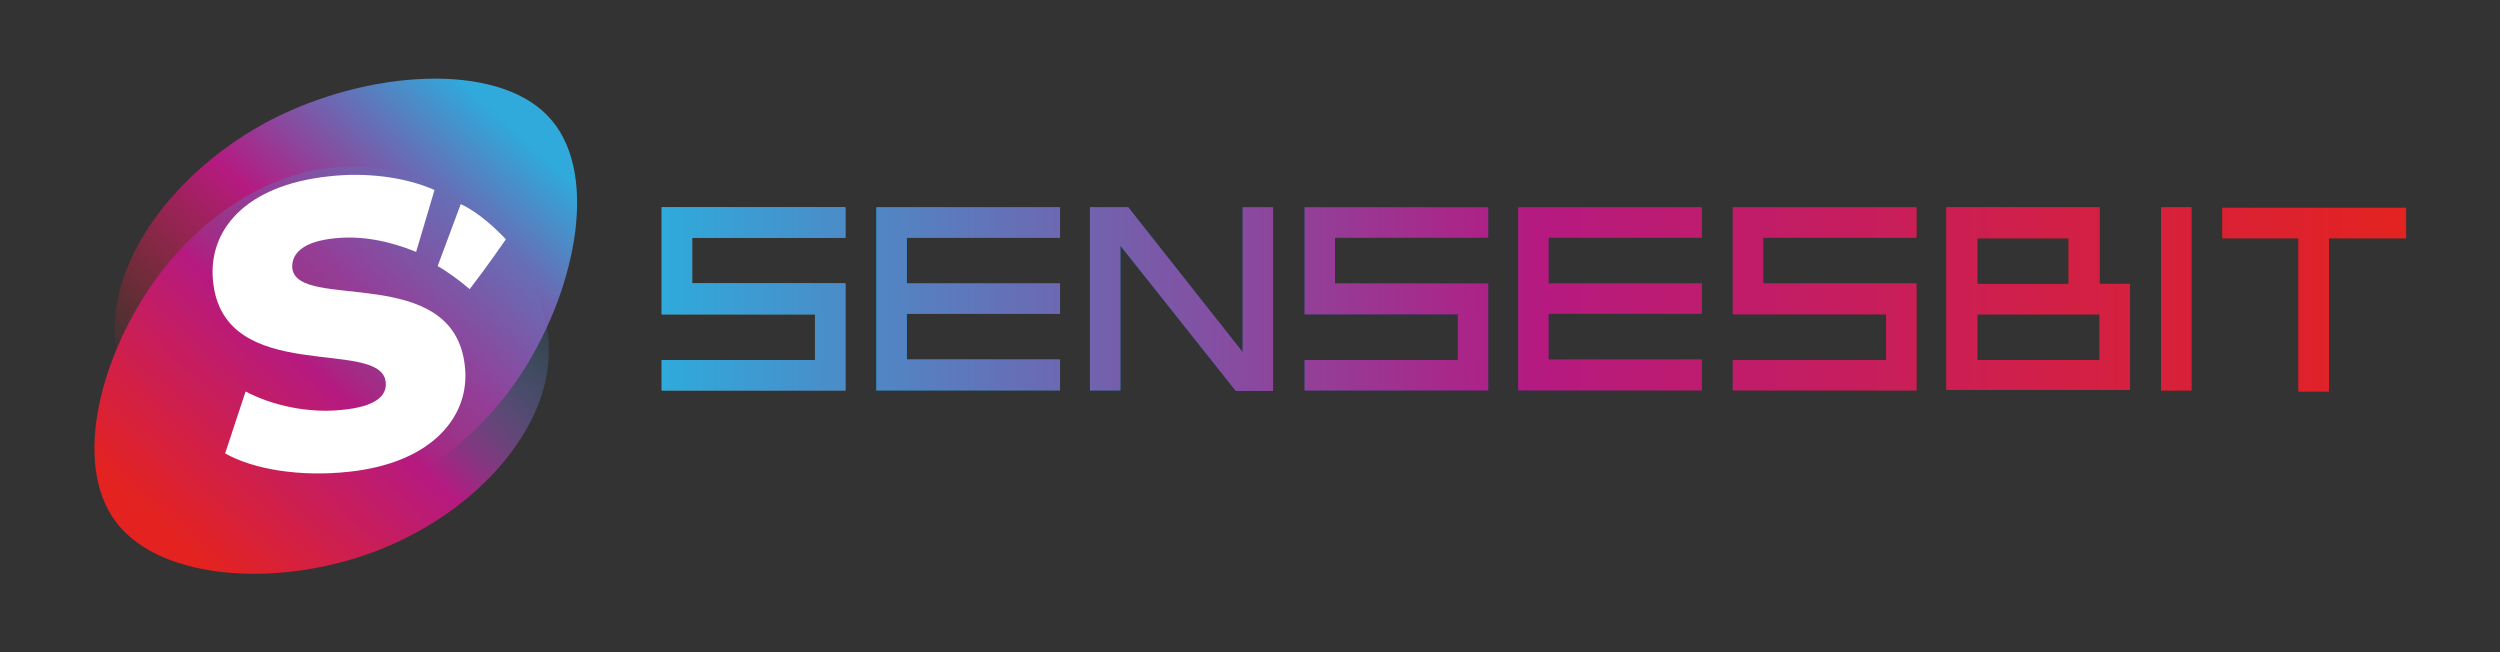 <?xml version="1.0" encoding="utf-8"?>
<!-- Generator: Adobe Illustrator 25.2.1, SVG Export Plug-In . SVG Version: 6.00 Build 0)  -->
<svg version="1.1" id="Capa_1" xmlns="http://www.w3.org/2000/svg" xmlns:xlink="http://www.w3.org/1999/xlink" x="0px" y="0px"
	 viewBox="0 0 476.4 124.3" style="enable-background:new 0 0 476.4 124.3;" xml:space="preserve">
<rect x="0" y="0" width="476.4" height="124.3" fill="#333333" stroke="none"/>
<style type="text/css">
	.st0{fill:url(#SVGID_1_);}
	.st1{fill:url(#SVGID_2_);}
	.st2{fill:#FFFFFF;}
	.st3{fill:url(#SVGID_3_);}
	.st4{fill:url(#SVGID_4_);}
	.st5{fill:url(#SVGID_5_);}
	.st6{fill:url(#SVGID_6_);}
	.st7{fill:url(#SVGID_7_);}
	.st8{fill:url(#SVGID_8_);}
	.st9{fill:url(#SVGID_9_);}
	.st10{fill:url(#SVGID_10_);}
	.st11{fill:url(#SVGID_11_);}
	.st12{fill:url(#SVGID_12_);}
	.st13{fill:url(#SVGID_13_);}
	.st14{fill:url(#SVGID_14_);}
	.st15{fill:url(#SVGID_15_);}
	.st16{fill:url(#SVGID_16_);}
	.st17{fill:url(#SVGID_17_);}
	.st18{fill:url(#SVGID_18_);}
	.st19{fill:url(#SVGID_19_);}
	.st20{fill:url(#SVGID_20_);}
</style>
<g>
	
		<linearGradient id="SVGID_1_" gradientUnits="userSpaceOnUse" x1="6698.099" y1="-391.687" x2="6770.279" y2="-333.945" gradientTransform="matrix(-0.905 0.15 0.208 0.972 6239.797 -600.823)">
		<stop  offset="0" style="stop-color:#2FAADB"/>
		<stop  offset="0.5" style="stop-color:#B51A81"/>
		<stop  offset="1" style="stop-color:#E42320;stop-opacity:0"/>
	</linearGradient>
	<path class="st0" d="M104.3,22c10,10.2,5.7,32.4-4.5,48.5C89.4,86.8,72.9,96.9,56.4,95.2c-16.3-1.4-32.7-14.7-34.4-30
		c-1.6-15.4,11.3-32.8,29.7-42.4C70.3,13.3,94.4,11.8,104.3,22z"/>
	
		<linearGradient id="SVGID_2_" gradientUnits="userSpaceOnUse" x1="6878.911" y1="-372.201" x2="6949.645" y2="-312.248" gradientTransform="matrix(-0.864 0.143 0.207 0.975 6107.316 -582.271)">
		<stop  offset="0" style="stop-color:#2FAADB;stop-opacity:0"/>
		<stop  offset="0.5" style="stop-color:#B51A81"/>
		<stop  offset="1" style="stop-color:#E42320"/>
	</linearGradient>
	<path class="st1" d="M22.2,99.6c-8.7-11.3-2.9-32.7,8.3-47.5c11.3-14.8,27.9-23,43.6-19.6c15.6,3.4,30.1,18.3,30.5,33.6
		c0.4,15.4-13.5,31.1-31.9,38.5C54.1,112.1,30.9,110.9,22.2,99.6z"/>
	<path class="st2" d="M42.9,86.4l3.9-11.8c5.1,2.7,12.1,4.2,18.4,3.5c6.4-0.6,8.6-2.7,8.3-5.3c-0.9-8.6-30.9,0.9-32.9-19.2
		c-1-9.6,6-18.3,22.1-20c7-0.8,14.4,0.1,20.1,2.6L79.3,48c-5.4-2.2-10.6-3.1-15.4-2.6c-6.4,0.6-8.4,3.1-8.2,5.7
		c0.9,8.3,30.9-1.2,32.9,18.8c1,9.3-6.1,18.3-22.1,20C57.3,90.9,48.4,89.5,42.9,86.4z"/>
	<path class="st2" d="M83.4,50.7c1.8,1,4.5,3,6.1,4.4c3.4-4.4,6.9-9.5,6.9-9.5c-1.8-1.9-5.1-5.1-8.6-6.7L83.4,50.7z"/>
	<g>
		
			<linearGradient id="SVGID_3_" gradientUnits="userSpaceOnUse" x1="126.159" y1="65.959" x2="458.387" y2="65.959" gradientTransform="matrix(1 0 0 -1 0 122.95)">
			<stop  offset="4.208954e-07" style="stop-color:#6BB1C8"/>
			<stop  offset="8.001378e-02" style="stop-color:#68A4C1"/>
			<stop  offset="0.235" style="stop-color:#5D80AB"/>
			<stop  offset="0.447" style="stop-color:#4F4D87"/>
			<stop  offset="0.467" style="stop-color:#4F4783"/>
			<stop  offset="0.567" style="stop-color:#80396B"/>
			<stop  offset="0.665" style="stop-color:#992B47"/>
			<stop  offset="0.753" style="stop-color:#B6242D"/>
			<stop  offset="0.829" style="stop-color:#C91E1E"/>
			<stop  offset="0.883" style="stop-color:#CF1B1A"/>
		</linearGradient>
		<path class="st3" d="M161.1,39.5v5.8h-29.2v8.7h29.2v20.4h-35v-5.8h29.2v-8.7h-29.2V39.5H161.1z"/>
		
			<linearGradient id="SVGID_4_" gradientUnits="userSpaceOnUse" x1="126.159" y1="65.959" x2="458.387" y2="65.959" gradientTransform="matrix(1 0 0 -1 0 122.95)">
			<stop  offset="4.208954e-07" style="stop-color:#0AA2D7"/>
			<stop  offset="7.508136e-02" style="stop-color:#0393CB"/>
			<stop  offset="0.22" style="stop-color:#177DAB"/>
			<stop  offset="0.42" style="stop-color:#283D80"/>
			<stop  offset="0.467" style="stop-color:#2B3079"/>
			<stop  offset="0.515" style="stop-color:#4C2A6B"/>
			<stop  offset="0.607" style="stop-color:#80244D"/>
			<stop  offset="0.693" style="stop-color:#992037"/>
			<stop  offset="0.77" style="stop-color:#B51F27"/>
			<stop  offset="0.836" style="stop-color:#C81C1D"/>
			<stop  offset="0.883" style="stop-color:#CF1B1A"/>
		</linearGradient>
		<path class="st4" d="M202,74.4h-35V39.5h35v5.8h-29.2v8.7H202v5.8h-29.2v8.7H202V74.4z"/>
		
			<linearGradient id="SVGID_5_" gradientUnits="userSpaceOnUse" x1="126.159" y1="65.894" x2="458.387" y2="65.894" gradientTransform="matrix(1 0 0 -1 0 122.95)">
			<stop  offset="4.208954e-07" style="stop-color:#0AA2D7"/>
			<stop  offset="7.508136e-02" style="stop-color:#0393CB"/>
			<stop  offset="0.22" style="stop-color:#177DAB"/>
			<stop  offset="0.42" style="stop-color:#283D80"/>
			<stop  offset="0.467" style="stop-color:#2B3079"/>
			<stop  offset="0.515" style="stop-color:#4C2A6B"/>
			<stop  offset="0.607" style="stop-color:#80244D"/>
			<stop  offset="0.693" style="stop-color:#992037"/>
			<stop  offset="0.77" style="stop-color:#B51F27"/>
			<stop  offset="0.836" style="stop-color:#C81C1D"/>
			<stop  offset="0.883" style="stop-color:#CF1B1A"/>
		</linearGradient>
		<path class="st5" d="M213.5,46.8v27.6h-5.8V39.5h7.3l21.8,27.6V39.5h5.8v35h-7.1L213.5,46.8z"/>
		
			<linearGradient id="SVGID_6_" gradientUnits="userSpaceOnUse" x1="126.159" y1="65.959" x2="458.387" y2="65.959" gradientTransform="matrix(1 0 0 -1 0 122.95)">
			<stop  offset="4.208954e-07" style="stop-color:#0AA2D7"/>
			<stop  offset="7.508136e-02" style="stop-color:#0393CB"/>
			<stop  offset="0.22" style="stop-color:#177DAB"/>
			<stop  offset="0.42" style="stop-color:#283D80"/>
			<stop  offset="0.467" style="stop-color:#2B3079"/>
			<stop  offset="0.515" style="stop-color:#4C2A6B"/>
			<stop  offset="0.607" style="stop-color:#80244D"/>
			<stop  offset="0.693" style="stop-color:#992037"/>
			<stop  offset="0.77" style="stop-color:#B51F27"/>
			<stop  offset="0.836" style="stop-color:#C81C1D"/>
			<stop  offset="0.883" style="stop-color:#CF1B1A"/>
		</linearGradient>
		<path class="st6" d="M283.6,39.5v5.8h-29.2v8.7h29.2v20.4h-35v-5.8h29.2v-8.7h-29.2V39.5H283.6z"/>
		
			<linearGradient id="SVGID_7_" gradientUnits="userSpaceOnUse" x1="126.159" y1="65.959" x2="458.387" y2="65.959" gradientTransform="matrix(1 0 0 -1 0 122.95)">
			<stop  offset="4.208954e-07" style="stop-color:#0AA2D7"/>
			<stop  offset="7.508136e-02" style="stop-color:#0393CB"/>
			<stop  offset="0.22" style="stop-color:#177DAB"/>
			<stop  offset="0.42" style="stop-color:#283D80"/>
			<stop  offset="0.467" style="stop-color:#2B3079"/>
			<stop  offset="0.515" style="stop-color:#4C2A6B"/>
			<stop  offset="0.607" style="stop-color:#80244D"/>
			<stop  offset="0.693" style="stop-color:#992037"/>
			<stop  offset="0.77" style="stop-color:#B51F27"/>
			<stop  offset="0.836" style="stop-color:#C81C1D"/>
			<stop  offset="0.883" style="stop-color:#CF1B1A"/>
		</linearGradient>
		<path class="st7" d="M324.3,74.4h-35V39.5h35v5.8h-29.2v8.7h29.2v5.8h-29.2v8.7h29.2V74.4z"/>
		
			<linearGradient id="SVGID_8_" gradientUnits="userSpaceOnUse" x1="126.159" y1="65.959" x2="458.387" y2="65.959" gradientTransform="matrix(1 0 0 -1 0 122.95)">
			<stop  offset="4.208954e-07" style="stop-color:#0AA2D7"/>
			<stop  offset="7.508136e-02" style="stop-color:#0393CB"/>
			<stop  offset="0.22" style="stop-color:#177DAB"/>
			<stop  offset="0.42" style="stop-color:#283D80"/>
			<stop  offset="0.467" style="stop-color:#2B3079"/>
			<stop  offset="0.515" style="stop-color:#4C2A6B"/>
			<stop  offset="0.607" style="stop-color:#80244D"/>
			<stop  offset="0.693" style="stop-color:#992037"/>
			<stop  offset="0.77" style="stop-color:#B51F27"/>
			<stop  offset="0.836" style="stop-color:#C81C1D"/>
			<stop  offset="0.883" style="stop-color:#CF1B1A"/>
		</linearGradient>
		<path class="st8" d="M365.2,39.5v5.8H336v8.7h29.2v20.4h-35v-5.8h29.2v-8.7h-29.2V39.5H365.2z"/>
		
			<linearGradient id="SVGID_9_" gradientUnits="userSpaceOnUse" x1="126.159" y1="65.959" x2="458.387" y2="65.959" gradientTransform="matrix(1 0 0 -1 0 122.95)">
			<stop  offset="4.208954e-07" style="stop-color:#0AA2D7"/>
			<stop  offset="7.508136e-02" style="stop-color:#0393CB"/>
			<stop  offset="0.22" style="stop-color:#177DAB"/>
			<stop  offset="0.42" style="stop-color:#283D80"/>
			<stop  offset="0.467" style="stop-color:#2B3079"/>
			<stop  offset="0.515" style="stop-color:#4C2A6B"/>
			<stop  offset="0.607" style="stop-color:#80244D"/>
			<stop  offset="0.693" style="stop-color:#992037"/>
			<stop  offset="0.77" style="stop-color:#B51F27"/>
			<stop  offset="0.836" style="stop-color:#C81C1D"/>
			<stop  offset="0.883" style="stop-color:#CF1B1A"/>
		</linearGradient>
		<path class="st9" d="M417.6,74.4h-5.8V39.5h5.8V74.4z"/>
		
			<linearGradient id="SVGID_10_" gradientUnits="userSpaceOnUse" x1="126.159" y1="65.894" x2="458.387" y2="65.894" gradientTransform="matrix(1 0 0 -1 0 122.95)">
			<stop  offset="4.208954e-07" style="stop-color:#0AA2D7"/>
			<stop  offset="7.508136e-02" style="stop-color:#0393CB"/>
			<stop  offset="0.22" style="stop-color:#177DAB"/>
			<stop  offset="0.42" style="stop-color:#283D80"/>
			<stop  offset="0.467" style="stop-color:#2B3079"/>
			<stop  offset="0.515" style="stop-color:#4C2A6B"/>
			<stop  offset="0.607" style="stop-color:#80244D"/>
			<stop  offset="0.693" style="stop-color:#992037"/>
			<stop  offset="0.77" style="stop-color:#B51F27"/>
			<stop  offset="0.836" style="stop-color:#C81C1D"/>
			<stop  offset="0.883" style="stop-color:#CF1B1A"/>
		</linearGradient>
		<path class="st10" d="M443.8,45.4v29.2h-5.8V45.4h-14.5v-5.8h35v5.8H443.8z"/>
		
			<linearGradient id="SVGID_11_" gradientUnits="userSpaceOnUse" x1="126.159" y1="65.959" x2="458.387" y2="65.959" gradientTransform="matrix(1 0 0 -1 0 122.95)">
			<stop  offset="6.286792e-07" style="stop-color:#6BB1C8"/>
			<stop  offset="8.223306e-02" style="stop-color:#6FA4C0"/>
			<stop  offset="0.241" style="stop-color:#7880A9"/>
			<stop  offset="0.46" style="stop-color:#804D84"/>
			<stop  offset="0.467" style="stop-color:#804B84"/>
			<stop  offset="0.534" style="stop-color:#8A3F78"/>
			<stop  offset="0.642" style="stop-color:#A82F50"/>
			<stop  offset="0.74" style="stop-color:#BD2531"/>
			<stop  offset="0.823" style="stop-color:#CB1F1F"/>
			<stop  offset="0.883" style="stop-color:#CF1B1A"/>
		</linearGradient>
		<path class="st11" d="M400.1,54.1V39.5h-29.2v14.5v5.8v14.5h35V54.1H400.1z M376.8,45.4h17.4v8.7h-17.4V45.4z M400.1,59.9v8.7
			h-23.3v-8.7"/>
	</g>
	<g>
		
			<linearGradient id="SVGID_12_" gradientUnits="userSpaceOnUse" x1="126.159" y1="65.959" x2="458.387" y2="65.959" gradientTransform="matrix(1 0 0 -1 0 122.95)">
			<stop  offset="0" style="stop-color:#2FAADB"/>
			<stop  offset="0.5" style="stop-color:#B51A81"/>
			<stop  offset="1" style="stop-color:#E42320"/>
		</linearGradient>
		<path class="st12" d="M161.1,39.5v5.8h-29.2v8.7h29.2v20.4h-35v-5.8h29.2v-8.7h-29.2V39.5H161.1z"/>
		
			<linearGradient id="SVGID_13_" gradientUnits="userSpaceOnUse" x1="126.159" y1="65.959" x2="458.387" y2="65.959" gradientTransform="matrix(1 0 0 -1 0 122.95)">
			<stop  offset="0" style="stop-color:#2FAADB"/>
			<stop  offset="0.5" style="stop-color:#B51A81"/>
			<stop  offset="1" style="stop-color:#E42320"/>
		</linearGradient>
		<path class="st13" d="M202,74.4h-35V39.5h35v5.8h-29.2v8.7H202v5.8h-29.2v8.7H202V74.4z"/>
		
			<linearGradient id="SVGID_14_" gradientUnits="userSpaceOnUse" x1="126.159" y1="65.894" x2="458.387" y2="65.894" gradientTransform="matrix(1 0 0 -1 0 122.95)">
			<stop  offset="0" style="stop-color:#2FAADB"/>
			<stop  offset="0.5" style="stop-color:#B51A81"/>
			<stop  offset="1" style="stop-color:#E42320"/>
		</linearGradient>
		<path class="st14" d="M213.5,46.8v27.6h-5.8V39.5h7.3l21.8,27.6V39.5h5.8v35h-7.1L213.5,46.8z"/>
		
			<linearGradient id="SVGID_15_" gradientUnits="userSpaceOnUse" x1="126.159" y1="65.959" x2="458.387" y2="65.959" gradientTransform="matrix(1 0 0 -1 0 122.95)">
			<stop  offset="0" style="stop-color:#2FAADB"/>
			<stop  offset="0.5" style="stop-color:#B51A81"/>
			<stop  offset="1" style="stop-color:#E42320"/>
		</linearGradient>
		<path class="st15" d="M283.6,39.5v5.8h-29.2v8.7h29.2v20.4h-35v-5.8h29.2v-8.7h-29.2V39.5H283.6z"/>
		
			<linearGradient id="SVGID_16_" gradientUnits="userSpaceOnUse" x1="126.159" y1="65.959" x2="458.387" y2="65.959" gradientTransform="matrix(1 0 0 -1 0 122.95)">
			<stop  offset="0" style="stop-color:#2FAADB"/>
			<stop  offset="0.5" style="stop-color:#B51A81"/>
			<stop  offset="1" style="stop-color:#E42320"/>
		</linearGradient>
		<path class="st16" d="M324.3,74.4h-35V39.5h35v5.8h-29.2v8.7h29.2v5.8h-29.2v8.7h29.2V74.4z"/>
		
			<linearGradient id="SVGID_17_" gradientUnits="userSpaceOnUse" x1="126.159" y1="65.959" x2="458.387" y2="65.959" gradientTransform="matrix(1 0 0 -1 0 122.95)">
			<stop  offset="0" style="stop-color:#2FAADB"/>
			<stop  offset="0.5" style="stop-color:#B51A81"/>
			<stop  offset="1" style="stop-color:#E42320"/>
		</linearGradient>
		<path class="st17" d="M365.2,39.5v5.8H336v8.7h29.2v20.4h-35v-5.8h29.2v-8.7h-29.2V39.5H365.2z"/>
		
			<linearGradient id="SVGID_18_" gradientUnits="userSpaceOnUse" x1="126.159" y1="65.959" x2="458.387" y2="65.959" gradientTransform="matrix(1 0 0 -1 0 122.95)">
			<stop  offset="0" style="stop-color:#2FAADB"/>
			<stop  offset="0.5" style="stop-color:#B51A81"/>
			<stop  offset="1" style="stop-color:#E42320"/>
		</linearGradient>
		<path class="st18" d="M417.6,74.4h-5.8V39.5h5.8V74.4z"/>
		
			<linearGradient id="SVGID_19_" gradientUnits="userSpaceOnUse" x1="126.159" y1="65.894" x2="458.387" y2="65.894" gradientTransform="matrix(1 0 0 -1 0 122.95)">
			<stop  offset="0" style="stop-color:#2FAADB"/>
			<stop  offset="0.5" style="stop-color:#B51A81"/>
			<stop  offset="1" style="stop-color:#E42320"/>
		</linearGradient>
		<path class="st19" d="M443.8,45.4v29.2h-5.8V45.4h-14.5v-5.8h35v5.8H443.8z"/>
		
			<linearGradient id="SVGID_20_" gradientUnits="userSpaceOnUse" x1="126.159" y1="65.959" x2="458.387" y2="65.959" gradientTransform="matrix(1 0 0 -1 0 122.95)">
			<stop  offset="0" style="stop-color:#2FAADB"/>
			<stop  offset="0.5" style="stop-color:#B51A81"/>
			<stop  offset="1" style="stop-color:#E42320"/>
		</linearGradient>
		<path class="st20" d="M400.1,54.1V39.5h-29.2v14.5v5.8v14.5h35V54.1H400.1z M376.8,45.4h17.4v8.7h-17.4V45.4z M400.1,59.9v8.7
			h-23.3v-8.7"/>
	</g>
</g>
</svg>
